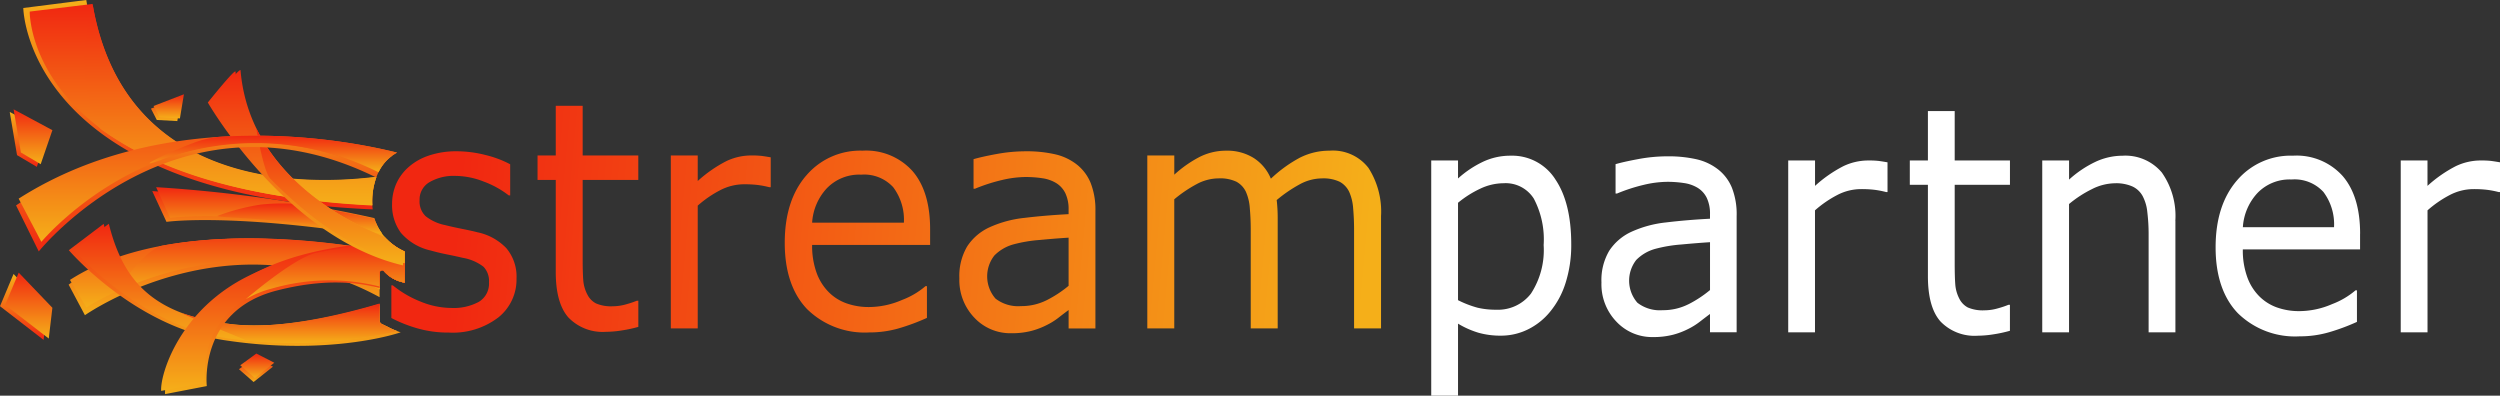 <svg xmlns="http://www.w3.org/2000/svg" xmlns:xlink="http://www.w3.org/1999/xlink" width="315.911" height="50.002" viewBox="0 0 315.911 50.002">
  <rect x="0" y="0" width="315.911" height="50.002" fill="#333333" stroke="none"/>
  <defs>
    <linearGradient id="linear-gradient" x1="0.5" x2="0.5" y2="1" gradientUnits="objectBoundingBox">
      <stop offset="0" stop-color="#f12711"/>
      <stop offset="1" stop-color="#f5af19"/>
    </linearGradient>
    <linearGradient id="linear-gradient-3" x1="0.5" x2="0.5" y2="1" gradientUnits="objectBoundingBox">
      <stop offset="0" stop-color="#f5af19"/>
      <stop offset="1" stop-color="#f12711"/>
    </linearGradient>
    <linearGradient id="linear-gradient-31" x1="0.065" y1="0.588" x2="0.986" y2="0.607" xlink:href="#linear-gradient"/>
  </defs>
  <g id="Group_685" data-name="Group 685" transform="translate(-803 -703.5)">
    <path id="Path_1812" data-name="Path 1812" d="M92.4,188.934c-.041-.271.3-.534.528-.281a4.484,4.484,0,0,0,2.656,1.477l-.021-3.084h.01s-27.594-7.4-42.465,3.332l2.058,3.865s18.107-12.725,37.238-2.277v-2.334c0-.013,0-.025,0-.039v-.658Z" transform="translate(758.565 549.088)" fill="url(#linear-gradient)"/>
    <path id="Path_1824" data-name="Path 1824" d="M146.011,151.757a184.967,184.967,0,0,0-28.241-3.927l1.8,3.889s8.158-1.21,27.625,1.949a6.469,6.469,0,0,1-1.184-1.91Z" transform="translate(704.467 579.818)" fill="url(#linear-gradient)"/>
    <path id="Path_1813" data-name="Path 1813" d="M62.549,22.64C53.4,23.811,30,24.336,25.98,0L18.02,1.011s.265,23.591,44.151,25.45a9.049,9.049,0,0,1,.379-3.821Z" transform="translate(787.924 703.5)" fill="url(#linear-gradient-3)"/>
    <path id="Path_1825" data-name="Path 1825" d="M186.885,276.55l2.267,1.156L186.7,279.65l-1.851-1.619Z" transform="translate(648.345 472.124)" fill="url(#linear-gradient)"/>
    <path id="Path_1826" data-name="Path 1826" d="M1.712,211.95,0,216.022l5.506,4.257.462-3.888Z" transform="translate(803 526.171)" fill="url(#linear-gradient-3)"/>
    <path id="Path_1827" data-name="Path 1827" d="M120.61,74.97l-.508,3.053-2.592-.139-.74-1.434Z" transform="translate(705.305 640.776)" fill="url(#linear-gradient)"/>
    <path id="Path_1814" data-name="Path 1814" d="M12.424,89.256l-1.48,4.3-2.5-1.48L7.52,86.62Z" transform="translate(796.709 631.029)" fill="url(#linear-gradient-3)"/>
    <path id="Path_1815" data-name="Path 1815" d="M93.248,188.762c-.041-.271.3-.534.528-.281a4.478,4.478,0,0,0,2.663,1.477l.013-3.2-.011-.206s-27.335-6.583-42.32,3.061l2.075,3.474S74,181.395,93.253,190.805v-1.346c0-.013,0-.024,0-.039v-.658Z" transform="translate(757.721 549.26)" fill="url(#linear-gradient)"/>
    <path id="Path_1816" data-name="Path 1816" d="M123.134,188.889c-.041-.271.3-.534.528-.281a4.475,4.475,0,0,0,2.656,1.477l.007-3.409s-16.245-3.86-30.566-1.284c-2.38.428-5.918,5.822-5.918,5.822,6.228-2.863,19.388-7.078,33.3-.278v-1.348c0-.013,0-.025,0-.039v-.658Z" transform="translate(727.835 549.133)" fill="url(#linear-gradient)"/>
    <path id="Path_1828" data-name="Path 1828" d="M148.346,148.689a178.531,178.531,0,0,0-27.576-3.909l1.763,3.889s7.993-1.165,26.735,1.9a6.135,6.135,0,0,1-.921-1.879Z" transform="translate(701.957 582.37)" fill="url(#linear-gradient)"/>
    <path id="Path_1829" data-name="Path 1829" d="M188.077,159.315c-2.355-.515-5.653-1.188-9.5-1.838a24.9,24.9,0,0,0-4.9.049,26.663,26.663,0,0,0-5.443,1.429c-.1.038.353.108,1.014.15a191.784,191.784,0,0,1,19.79,2.1,6.2,6.2,0,0,1-.967-1.888Z" transform="translate(662.252 571.83)" fill="url(#linear-gradient)"/>
    <path id="Path_1817" data-name="Path 1817" d="M66.819,24.863C57.874,25.985,34.946,26.482,30.933,3.03L22.989,4s-.43,22.338,43.294,24.452a8.833,8.833,0,0,1,.536-3.594Z" transform="translate(783.766 700.965)" fill="url(#linear-gradient)"/>
    <path id="Path_1818" data-name="Path 1818" d="M102.063,25.166C93.1,26.287,70.207,26.765,66.2,3.33a27.579,27.579,0,0,0-1.052,7.795c.1,3.613,1.41,7.5,2.164,8.03,6.333,4.443,16.665,8.724,34.241,9.6a8.881,8.881,0,0,1,.513-3.587Z" transform="translate(748.502 700.714)" fill="url(#linear-gradient)"/>
    <path id="Path_1830" data-name="Path 1830" d="M187.885,273.5l2.267,1.158L187.7,276.6l-1.851-1.619Z" transform="translate(647.508 474.676)" fill="url(#linear-gradient)"/>
    <path id="Path_1831" data-name="Path 1831" d="M5.712,210.9,4,214.972l5.506,4.257.462-3.886Z" transform="translate(799.653 527.05)" fill="url(#linear-gradient)"/>
    <path id="Path_1832" data-name="Path 1832" d="M122.61,72.92l-.508,3.055-2.592-.139-.74-1.434Z" transform="translate(703.631 642.491)" fill="url(#linear-gradient)"/>
    <path id="Path_1819" data-name="Path 1819" d="M15.424,87.206l-1.48,4.3-2.5-1.482L10.52,84.57Z" transform="translate(794.198 632.744)" fill="url(#linear-gradient)"/>
    <path id="Path_1820" data-name="Path 1820" d="M93.534,186.153a.5.5,0,0,1-.142-.067.423.423,0,0,1-.106-.049,2.275,2.275,0,0,1-.229-.111.492.492,0,0,1-.072-.036.508.508,0,0,1-.147-.069.477.477,0,0,1-.289-.459v-2.075c-4.348,1.315-12.543,3.355-19.465,2.55-9.948-1.156-13.649-5.6-15.409-12.677l-4.4,3.331s8.171,9.571,19.461,11.341c11.766,1.844,20.284-.216,22.475-.967a9.133,9.133,0,0,1-1.684-.711Z" transform="translate(758.424 558.625)" fill="url(#linear-gradient)"/>
    <path id="Path_1821" data-name="Path 1821" d="M96.872,186.108a.51.51,0,0,1-.134-.065.566.566,0,0,1-.106-.047,2.483,2.483,0,0,1-.23-.111.4.4,0,0,1-.07-.036.508.508,0,0,1-.147-.069.477.477,0,0,1-.289-.459v-1.9c-4.242,1.271-12.014,3.154-18.811,2.364-9.948-1.157-13.649-5.6-15.409-12.677l-4.4,3.331s8.19,9.531,19.433,11.152a60.935,60.935,0,0,0,21.425-.91,9.29,9.29,0,0,1-1.268-.572Z" transform="translate(755.076 558.667)" fill="url(#linear-gradient)"/>
    <path id="Path_1833" data-name="Path 1833" d="M166.878,237.7a3.9,3.9,0,0,0-.24-.113,2.487,2.487,0,0,1-.23-.111.406.406,0,0,1-.07-.036.508.508,0,0,1-.147-.069.478.478,0,0,1-.289-.459V234.77c-4.437,1.318-12.8,3.421-18.811,2.607a32.5,32.5,0,0,1-5.93-1.313c-1.73-.578,7.963,3.389,7.963,3.389a58.632,58.632,0,0,0,19.037-1.176,9.051,9.051,0,0,1-1.284-.578Z" transform="translate(685.07 507.079)" fill="url(#linear-gradient)"/>
    <path id="Path_1834" data-name="Path 1834" d="M154.754,193.5c-.041-.271.3-.534.528-.281a4.475,4.475,0,0,0,2.658,1.477l-.007-2.338.008-1.589a7.165,7.165,0,0,1-1.323-.751c-3.076.132-10.967.807-17.9,4.214-8.839,4.343-11.215,12.53-11.075,14.551l5.274-1.018s-1.08-9.517,8.819-12.065c6.181-1.591,10.3-1.023,13.024-.322V194.2c0-.013,0-.025,0-.039V193.5Z" transform="translate(696.215 544.52)" fill="url(#linear-gradient)"/>
    <path id="Path_1835" data-name="Path 1835" d="M154.758,191.311c-.041-.271.3-.534.528-.281a4.469,4.469,0,0,0,2.653,1.475l.026-3.1-.011-.818a7.133,7.133,0,0,1-1.869-1.183c-3.465.108-11.114.724-17.093,3.9-8.695,4.624-11.488,12.506-11.348,14.527l4.977-1.009s-.941-9.624,8.958-12.171a24.963,24.963,0,0,1,13.184-.243v-.4c0-.013,0-.024,0-.039v-.658Z" transform="translate(696.211 546.711)" fill="url(#linear-gradient)"/>
    <path id="Path_1836" data-name="Path 1836" d="M152.244,191.453c-.041-.271.3-.534.528-.281a4.483,4.483,0,0,0,2.648,1.475l.015-2.667-.007-1.259a7.13,7.13,0,0,1-1.826-1.15c-3.463.178-11.248.944-17.887,4.206-8.839,4.343-11.215,12.53-11.075,14.551l5.274-1.018s-.648-9.486,8.7-11.937a26.13,26.13,0,0,1,13.635-.263v-.959c0-.013,0-.025,0-.039v-.658Z" transform="translate(698.725 546.569)" fill="url(#linear-gradient)"/>
    <path id="Path_1837" data-name="Path 1837" d="M207.025,191.645c-.041-.271.3-.534.528-.281a4.483,4.483,0,0,0,2.648,1.475l.015-2.64-.007-1.286a7.135,7.135,0,0,1-1.784-1.114A60.983,60.983,0,0,0,199,189.079c-2.847.626-8.891,5.861-8.891,5.861a12.649,12.649,0,0,1,3.283-1.348,26.131,26.131,0,0,1,13.635-.263v-.987c0-.013,0-.024,0-.039Z" transform="translate(643.943 546.376)" fill="url(#linear-gradient)"/>
    <path id="Path_1838" data-name="Path 1838" d="M183.407,76.436c-5.152-1.955-18.017-8.113-19.112-21.154-.036-.436-3.5,3.9-3.5,3.9s9.8,17.1,24.669,20.583l.036-1.828a7.18,7.18,0,0,1-2.1-1.5Z" transform="translate(668.467 657.274)" fill="url(#linear-gradient)"/>
    <path id="Path_1839" data-name="Path 1839" d="M186.246,75.305C180.962,73.192,169.068,67.046,168,54.23c-.038-.441-3.527,3.94-3.527,3.94s9.255,16.9,24.259,20.427l.015-1.47a7.126,7.126,0,0,1-2.5-1.823Z" transform="translate(665.396 658.154)" fill="url(#linear-gradient)"/>
    <path id="Path_1840" data-name="Path 1840" d="M214.524,112.957c-4.156-1.661-12.413-5.82-16.265-13.767,0,0,.892,5.49,1.784,6.39,4.262,4.3,9.918,9.012,16.955,10.665l.015-1.477a7.167,7.167,0,0,1-2.489-1.813Z" transform="translate(637.125 620.512)" fill="url(#linear-gradient)"/>
    <path id="Path_1822" data-name="Path 1822" d="M59.966,109.313c-6.14-1.57-29.11-6.22-47.536,6.3l2.868,5.817s17.477-21.8,42.65-9.343a5.817,5.817,0,0,1,2.017-2.767Z" transform="translate(792.601 613.844)" fill="url(#linear-gradient-3)"/>
    <path id="Path_1823" data-name="Path 1823" d="M62.248,107.109c-5.028-1.277-28.734-6.353-47.818,5.817l2.868,5.462s17.281-20.837,42.608-8.808A5.383,5.383,0,0,1,62.248,107.109Z" transform="translate(790.928 615.676)" fill="url(#linear-gradient)"/>
    <path id="Path_1841" data-name="Path 1841" d="M146.988,107.114a75.773,75.773,0,0,0-21.317-2.055,13.026,13.026,0,0,0-3.845.626c-3.762,1.33-8.412,3.7-4.82,2.408a34.658,34.658,0,0,1,27.638,1.5,5.375,5.375,0,0,1,2.344-2.473Z" transform="translate(706.188 615.671)" fill="url(#linear-gradient)"/>
    <path id="Path_1843" data-name="Path 1843" d="M1242.244,92.413c-.529-.09-.925-.152-1.189-.183a11.264,11.264,0,0,0-1.277-.049,7.283,7.283,0,0,0-3.143.729,16.513,16.513,0,0,0-3.554,2.48V92.183H1229.7V113.9h3.385V98.482a13.9,13.9,0,0,1,2.808-1.934,6.531,6.531,0,0,1,3.023-.75,13.92,13.92,0,0,1,1.684.088,11.818,11.818,0,0,1,1.469.283h.18V92.417Zm-32.493,8.2a6.973,6.973,0,0,1,1.826-4.3,5.633,5.633,0,0,1,4.33-1.73,4.941,4.941,0,0,1,4.023,1.576,6.789,6.789,0,0,1,1.341,4.451h-11.521Zm14.816.817q0-4.724-2.207-7.289a7.817,7.817,0,0,0-6.273-2.566A8.884,8.884,0,0,0,1209,94.71q-2.693,3.129-2.692,8.456c0,3.553.938,6.362,2.808,8.311a10.311,10.311,0,0,0,7.813,2.926,13.162,13.162,0,0,0,3.746-.526,26.366,26.366,0,0,0,3.492-1.3v-3.986h-.181a10,10,0,0,1-2.961,1.741,10.5,10.5,0,0,1-4.133.885,8.294,8.294,0,0,1-2.836-.466,6.012,6.012,0,0,1-2.222-1.4,6.563,6.563,0,0,1-1.529-2.439,9.872,9.872,0,0,1-.559-3.491h14.816v-1.983ZM1201.219,99.8a9.522,9.522,0,0,0-1.71-6.1,6.013,6.013,0,0,0-4.969-2.12,8.07,8.07,0,0,0-3.474.8,13.645,13.645,0,0,0-3.277,2.217V92.183H1184.4V113.9h3.385V97.685a14.568,14.568,0,0,1,2.9-1.887,6.619,6.619,0,0,1,2.9-.738,5.1,5.1,0,0,1,2.2.4,2.825,2.825,0,0,1,1.3,1.215,5.46,5.46,0,0,1,.595,2.052,23,23,0,0,1,.162,2.808V113.9h3.385V99.8Zm-20.9,10.614h-.178a11.4,11.4,0,0,1-1.3.438,6.162,6.162,0,0,1-1.727.263,4.783,4.783,0,0,1-2.117-.359,2.535,2.535,0,0,1-1.088-1.137,4.667,4.667,0,0,1-.5-1.8q-.071-.961-.072-2.672V95.254h6.983V92.182h-6.983V85.94h-3.385v6.242h-2.287v3.073h2.287V106.8q0,3.947,1.6,5.735a5.958,5.958,0,0,0,4.68,1.789,13.108,13.108,0,0,0,2.008-.175,16.786,16.786,0,0,0,2.076-.448v-3.287Zm-15.467-18c-.528-.09-.926-.152-1.189-.183a11.265,11.265,0,0,0-1.277-.049,7.276,7.276,0,0,0-3.141.729,16.553,16.553,0,0,0-3.556,2.48V92.183H1152.3V113.9h3.383V98.482a13.907,13.907,0,0,1,2.809-1.934,6.532,6.532,0,0,1,3.024-.75,13.872,13.872,0,0,1,1.682.088,11.822,11.822,0,0,1,1.469.283h.181V92.417Zm-25.167,17.934a7.091,7.091,0,0,1-3.259.75,4.623,4.623,0,0,1-3.187-.944,4.248,4.248,0,0,1-.144-5.4,5.364,5.364,0,0,1,2.357-1.392,17.711,17.711,0,0,1,3.321-.564q2.1-.194,3.646-.291v6.047a14.564,14.564,0,0,1-2.736,1.8Zm6.1-11.189a9.155,9.155,0,0,0-.594-3.519,5.672,5.672,0,0,0-1.73-2.313,6.933,6.933,0,0,0-2.726-1.294,16.012,16.012,0,0,0-3.7-.377,20.022,20.022,0,0,0-3.69.35q-1.872.35-2.862.64v3.713h.181a21.714,21.714,0,0,1,3.383-1.1,13.269,13.269,0,0,1,2.971-.381,13.906,13.906,0,0,1,2.105.155,4.586,4.586,0,0,1,1.727.6,3.075,3.075,0,0,1,1.161,1.282,4.633,4.633,0,0,1,.405,2.061v.564q-2.953.154-5.526.466a14.155,14.155,0,0,0-4.41,1.188,6.674,6.674,0,0,0-2.8,2.4,7.287,7.287,0,0,0-.98,4,6.811,6.811,0,0,0,1.89,4.956,6.175,6.175,0,0,0,4.606,1.944,9.782,9.782,0,0,0,2.574-.3,9.551,9.551,0,0,0,1.946-.75,8.591,8.591,0,0,0,1.486-.944q.764-.59,1.214-.923v2.313h3.367V99.156Zm-25.975,9.819a5.251,5.251,0,0,1-4.41,2.061,10.036,10.036,0,0,1-2.349-.252,12.973,12.973,0,0,1-2.476-.954V97.526a13.145,13.145,0,0,1,2.826-1.789,6.949,6.949,0,0,1,2.935-.681A4.209,4.209,0,0,1,1120.152,97a11.048,11.048,0,0,1,1.243,5.871,10.058,10.058,0,0,1-1.584,6.1Zm3.05-14.435a6.475,6.475,0,0,0-5.66-2.966,8.075,8.075,0,0,0-3.592.825,13.085,13.085,0,0,0-3.033,2.052V92.178h-3.385V121.9h3.385v-9.1a11.312,11.312,0,0,0,2.582,1.148,10.186,10.186,0,0,0,2.836.369,7.669,7.669,0,0,0,3.409-.787,8.381,8.381,0,0,0,2.8-2.226,10.782,10.782,0,0,0,1.98-3.7,15.727,15.727,0,0,0,.7-4.83q0-5.268-2.027-8.233Z" transform="translate(-123.333 631.598)" fill="#fff"/>
    <path id="Path_1842" data-name="Path 1842" d="M345.067,88.853a16.579,16.579,0,0,0-3.577,2.494V88.117h-3.4v21.854h3.4V94.457a13.877,13.877,0,0,1,2.828-1.945,6.585,6.585,0,0,1,3.043-.755,14.391,14.391,0,0,1,1.692.088,11.823,11.823,0,0,1,1.477.283h.183V88.351c-.533-.09-.931-.152-1.2-.183a11.3,11.3,0,0,0-1.286-.051,7.3,7.3,0,0,0-3.161.735m-37.536-.725a7.336,7.336,0,0,0-2.579,1.459,6.109,6.109,0,0,0-1.568,2.132,6.325,6.325,0,0,0-.516,2.542,5.854,5.854,0,0,0,1.114,3.631,6.966,6.966,0,0,0,3.777,2.239q.96.274,2.128.508c.778.155,1.41.294,1.893.41a5.966,5.966,0,0,1,2.645,1.135,2.6,2.6,0,0,1,.689,1.957,2.683,2.683,0,0,1-1.269,2.465,6.689,6.689,0,0,1-3.514.781,10.362,10.362,0,0,1-3.786-.773,13.33,13.33,0,0,1-3.587-2.084h-.181v4.129a17.45,17.45,0,0,0,3.143,1.263,14.048,14.048,0,0,0,4.121.575,9.457,9.457,0,0,0,6.259-1.916,6.121,6.121,0,0,0,2.292-4.913,5.568,5.568,0,0,0-1.286-3.834,7.052,7.052,0,0,0-3.659-2.012q-.782-.2-1.949-.431t-2.109-.47a5.839,5.839,0,0,1-2.465-1.116,2.56,2.56,0,0,1-.779-2.032,2.517,2.517,0,0,1,1.287-2.3,6.007,6.007,0,0,1,3.151-.774,10.023,10.023,0,0,1,3.659.715,11.841,11.841,0,0,1,3.169,1.751h.181V89.23a13.241,13.241,0,0,0-3.089-1.163,14.688,14.688,0,0,0-3.669-.479,10.772,10.772,0,0,0-3.505.536M379.116,106.2a4.274,4.274,0,0,1-.145-5.436,5.386,5.386,0,0,1,2.373-1.4,17.713,17.713,0,0,1,3.342-.567q2.112-.2,3.669-.292v6.083a14.578,14.578,0,0,1-2.754,1.81,7.118,7.118,0,0,1-3.277.755,4.657,4.657,0,0,1-3.207-.951m.108-18.264q-1.884.353-2.881.647v3.736h.181a22.061,22.061,0,0,1,3.406-1.1,13.425,13.425,0,0,1,2.988-.381,14.051,14.051,0,0,1,2.119.155,4.625,4.625,0,0,1,1.741.606,3.1,3.1,0,0,1,1.168,1.292,4.66,4.66,0,0,1,.407,2.075v.565q-2.97.157-5.56.469a14.276,14.276,0,0,0-4.438,1.194,6.692,6.692,0,0,0-2.818,2.416,7.332,7.332,0,0,0-.987,4.022,6.863,6.863,0,0,0,1.9,4.989,6.217,6.217,0,0,0,4.637,1.957,9.894,9.894,0,0,0,2.589-.3,9.754,9.754,0,0,0,1.957-.755,8.629,8.629,0,0,0,1.5-.949c.511-.4.921-.706,1.222-.929v2.328h3.388V95.14a9.2,9.2,0,0,0-.6-3.541,5.714,5.714,0,0,0-1.738-2.328,6.967,6.967,0,0,0-2.744-1.3,16.107,16.107,0,0,0-3.723-.381,20.289,20.289,0,0,0-3.715.351m-21.438,4.343a5.669,5.669,0,0,1,4.356-1.741,4.974,4.974,0,0,1,4.048,1.584,6.847,6.847,0,0,1,1.351,4.481H355.946a7.005,7.005,0,0,1,1.839-4.324m-2.591-1.624q-2.71,3.149-2.708,8.509c0,3.574.941,6.4,2.826,8.365a10.374,10.374,0,0,0,7.86,2.945,13.247,13.247,0,0,0,3.768-.529,27.019,27.019,0,0,0,3.514-1.308v-4.012h-.18a10.026,10.026,0,0,1-2.979,1.751,10.561,10.561,0,0,1-4.157.89,8.347,8.347,0,0,1-2.854-.469,6.021,6.021,0,0,1-2.236-1.41,6.66,6.66,0,0,1-1.54-2.455,9.981,9.981,0,0,1-.562-3.512h14.909V97.43q0-4.756-2.22-7.336a7.871,7.871,0,0,0-6.313-2.583,8.935,8.935,0,0,0-7.125,3.151m62.487-2.32a16.866,16.866,0,0,0-3.768,2.71,5.661,5.661,0,0,0-2.148-2.6,6.282,6.282,0,0,0-3.5-.938,7.378,7.378,0,0,0-3.38.8,14.921,14.921,0,0,0-3.177,2.23V88.119H398.3v21.853h3.407V93.655a16.655,16.655,0,0,1,2.8-1.9,5.934,5.934,0,0,1,2.8-.743,4.814,4.814,0,0,1,2.246.42,2.824,2.824,0,0,1,1.2,1.261,6.144,6.144,0,0,1,.5,2.084c.078.869.118,1.784.118,2.749v12.442h3.406V95.984c0-.39-.011-.786-.036-1.183s-.054-.748-.091-1.047a17.377,17.377,0,0,1,2.863-1.965,5.956,5.956,0,0,1,2.86-.774,4.787,4.787,0,0,1,2.246.43,2.864,2.864,0,0,1,1.194,1.272,6.152,6.152,0,0,1,.5,2.094q.118,1.311.116,2.718v12.442h3.407V95.788a10.209,10.209,0,0,0-1.586-6.093,5.671,5.671,0,0,0-4.918-2.182,8.2,8.2,0,0,0-3.641.83m-94.142-6.5v6.277h-2.3V91.21h2.3v11.622q0,3.972,1.612,5.771a6,6,0,0,0,4.709,1.8,13.282,13.282,0,0,0,2.021-.175,17.44,17.44,0,0,0,2.092-.449V106.47h-.181a11.642,11.642,0,0,1-1.305.441,6.249,6.249,0,0,1-1.738.263,4.8,4.8,0,0,1-2.128-.363,2.554,2.554,0,0,1-1.1-1.145,4.662,4.662,0,0,1-.508-1.808q-.074-.97-.072-2.692V91.21h7.029V88.117h-7.029V81.84Z" transform="translate(549.678 635.028)" fill="url(#linear-gradient-31)"/>
  </g>
</svg>
